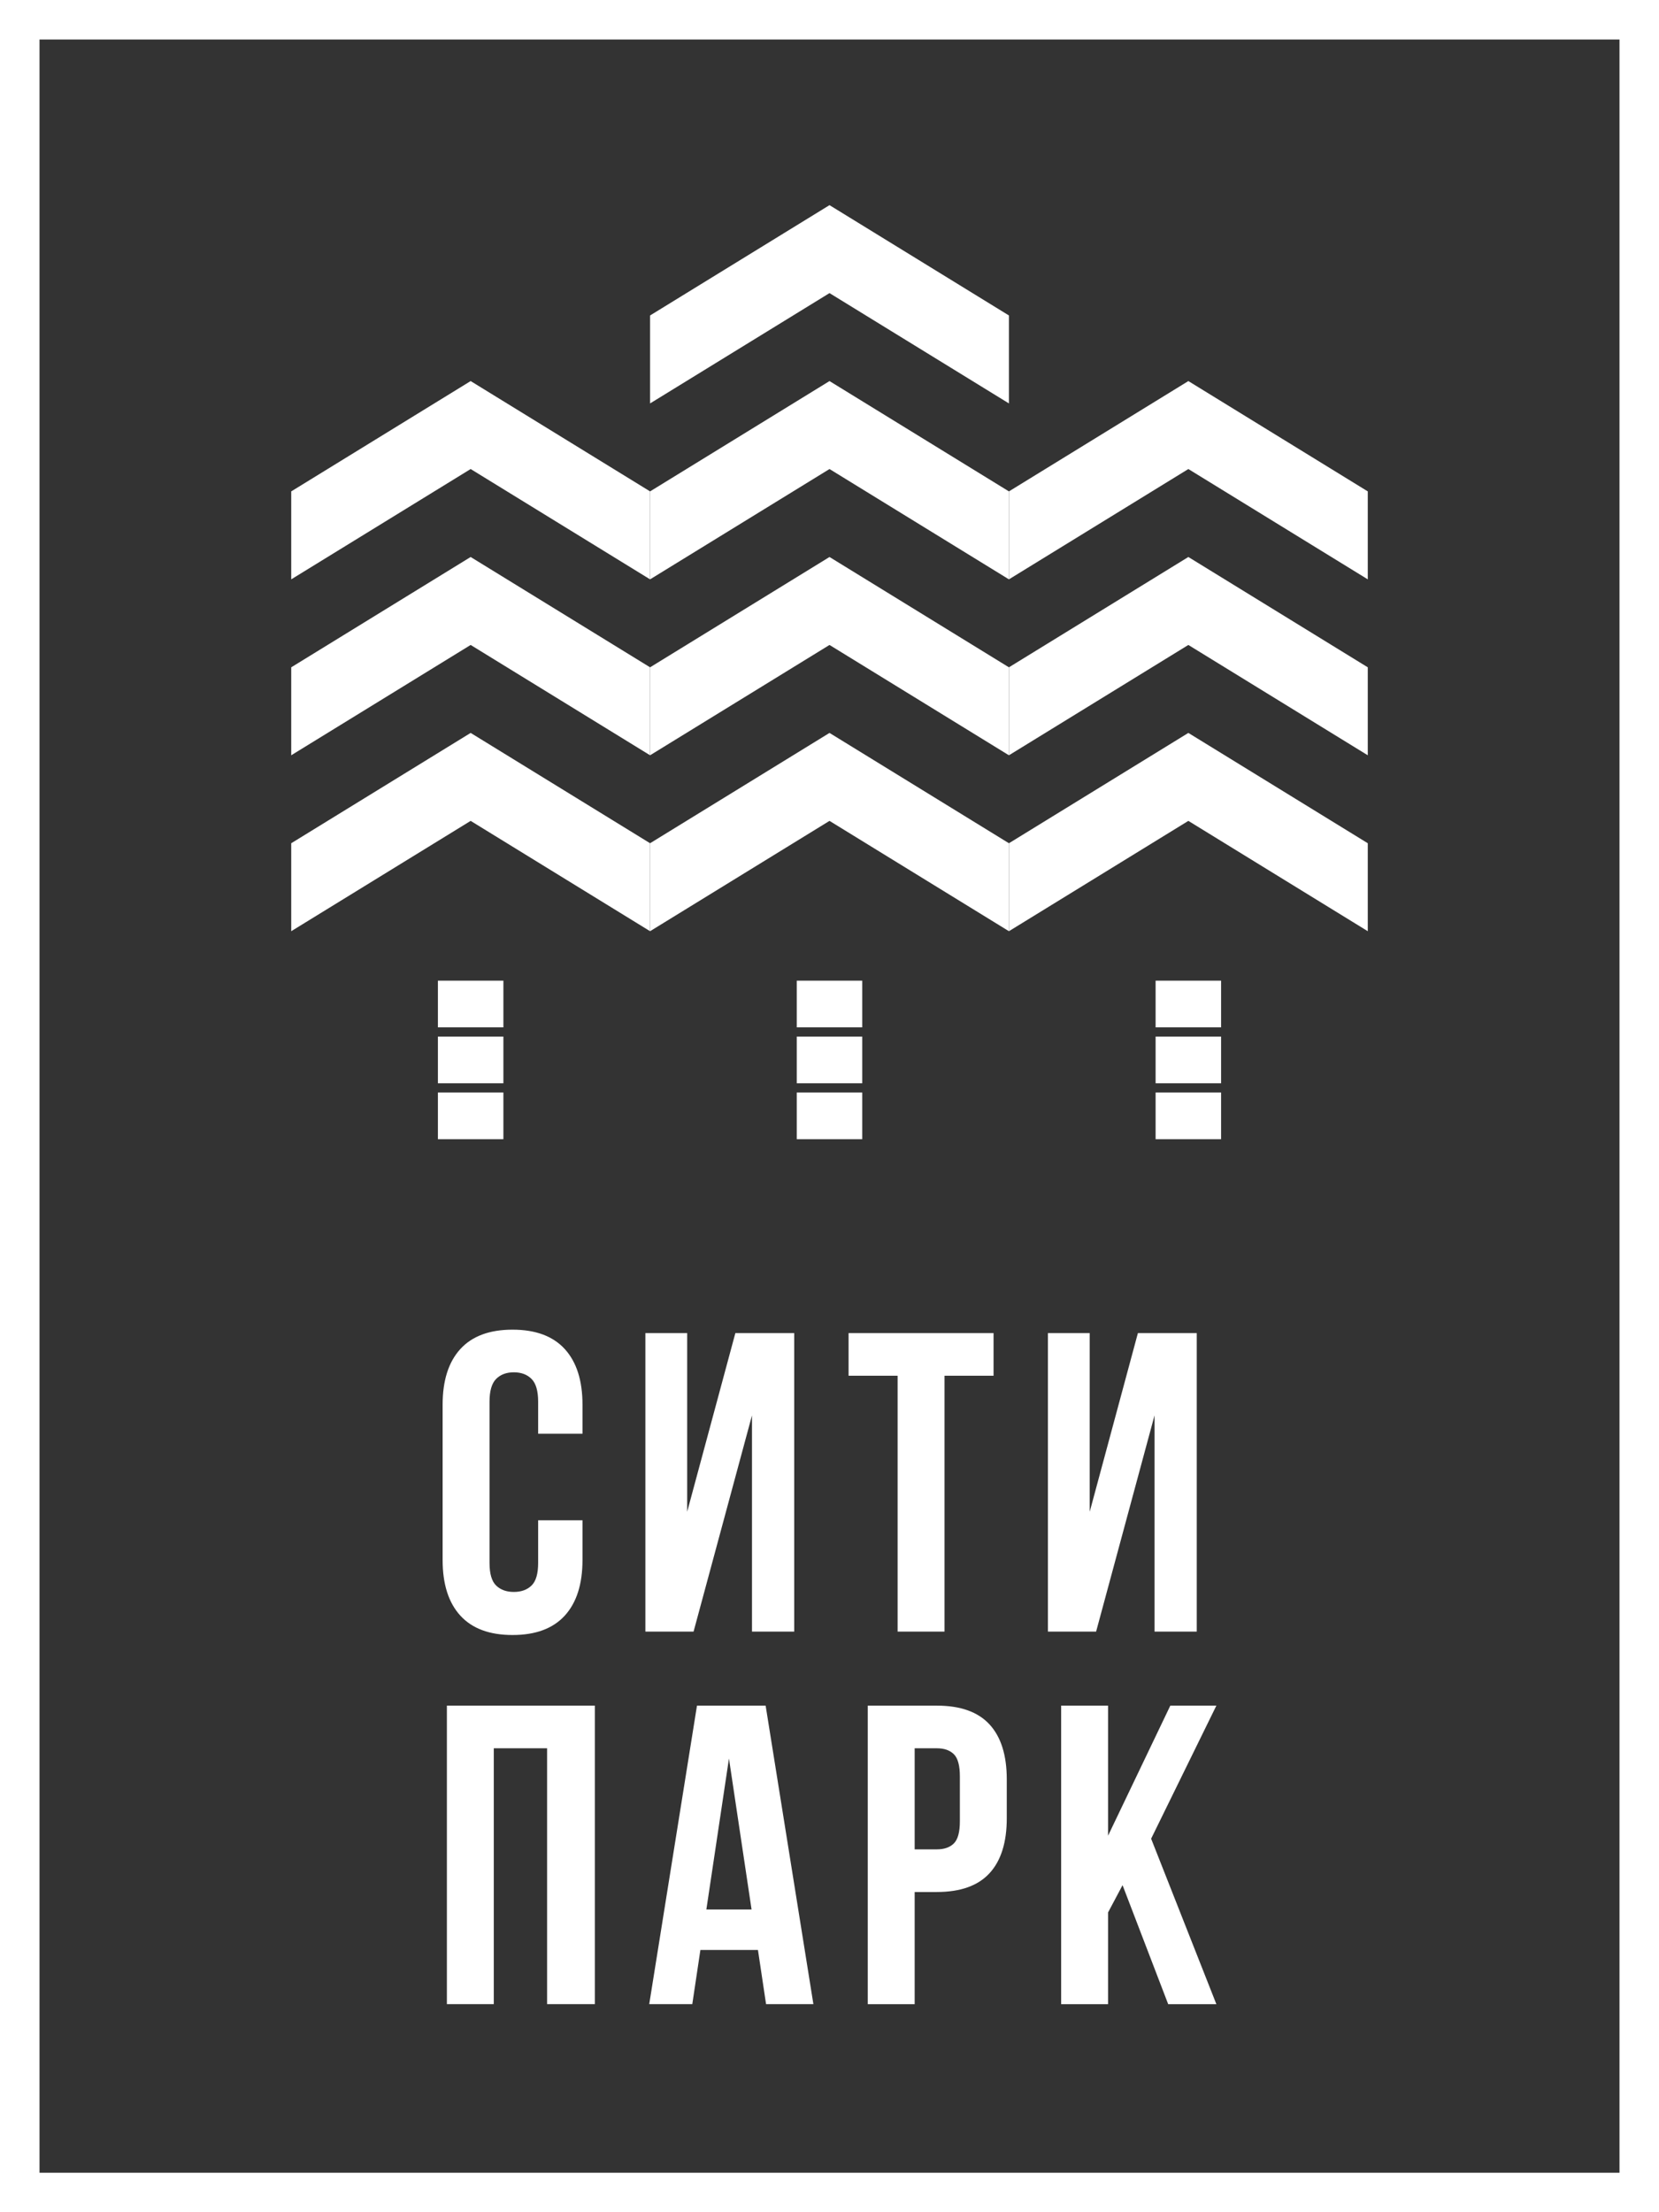 <?xml version="1.0" encoding="UTF-8"?> <svg xmlns="http://www.w3.org/2000/svg" xmlns:xlink="http://www.w3.org/1999/xlink" xmlns:xodm="http://www.corel.com/coreldraw/odm/2003" xml:space="preserve" width="120mm" height="160.001mm" version="1.1" style="shape-rendering:geometricPrecision; text-rendering:geometricPrecision; image-rendering:optimizeQuality; fill-rule:evenodd; clip-rule:evenodd" viewBox="0 0 11495.87 15327.87"><rect x="0" y="0" width="11495.87" height="15327.87" fill="#333333" stroke="none"/> <defs> <style type="text/css"> .fil1 {fill:white} .fil0 {fill:white;fill-rule:nonzero} </style> </defs> <g id="Слой_x0020_1">  <path class="fil0" d="M4036.31 10533.64l0 274.81c0,167.44 -40.88,295.97 -122.63,385.6 -81.75,89.63 -202.4,134.45 -361.97,134.45 -159.56,0 -280.22,-44.82 -361.97,-134.45 -81.75,-89.63 -122.63,-218.16 -122.63,-385.6l0 -1075.57c0,-167.44 40.88,-295.97 122.63,-385.6 81.75,-89.64 202.4,-134.45 361.97,-134.45 159.56,0 280.22,44.81 361.97,134.45 81.75,89.63 122.63,218.16 122.63,385.6l0 200.93 -307.3 0 0 -221.61c0,-74.86 -15.27,-127.55 -45.8,-158.08 -30.54,-30.54 -71.41,-45.8 -122.63,-45.8 -51.21,0 -92.09,15.26 -122.62,45.8 -30.53,30.53 -45.8,83.22 -45.8,158.08l0 1116.94c0,74.86 15.27,127.06 45.8,156.6 30.53,29.55 71.41,44.33 122.62,44.33 51.22,0 92.09,-14.77 122.63,-44.33 30.53,-29.54 45.8,-81.75 45.8,-156.6l0 -295.49 307.3 0zm769.74 771.22l-333.9 0 0 -2068.39 289.57 0 0 1238.08 333.9 -1238.08 407.76 0 0 2068.39 -292.52 0 0 -1498.11 -404.81 1498.11zm1074.08 -2068.39l1004.65 0 0 295.48 -339.81 0 0 1772.91 -325.04 0 0 -1772.91 -339.81 0 0 -295.48zm1715.3 2068.39l-333.9 0 0 -2068.39 289.57 0 0 1238.08 333.9 -1238.08 407.77 0 0 2068.39 -292.53 0 0 -1498.11 -404.81 1498.11zm-4173.73 2581.36l-325.03 0 0 -2068.39 1025.33 0 0 2068.39 -330.94 0 0 -1772.91 -369.36 0 0 1772.91zm2214.66 0l-327.99 0 -56.15 -375.26 -398.89 0 -56.15 375.26 -298.44 0 330.95 -2068.39 475.72 0 330.95 2068.39zm-741.66 -655.97l313.21 0 -156.61 -1046.02 -156.6 1046.02zm1597.08 -1412.42c163.51,0 285.15,43.34 364.93,130.01 79.78,86.68 119.67,213.74 119.67,381.18l0 268.89c0,167.44 -39.89,294.5 -119.67,381.17 -79.78,86.68 -201.42,130.01 -364.93,130.01l-153.65 0 0 777.13 -325.03 0 0 -2068.39 478.68 0zm-153.65 295.48l0 700.3 153.65 0c51.22,0 90.62,-13.79 118.2,-41.37 27.58,-27.58 41.37,-78.79 41.37,-153.65l0 -310.26c0,-74.85 -13.79,-126.07 -41.37,-153.65 -27.58,-27.57 -66.97,-41.37 -118.2,-41.37l-153.65 0zm1440.51 948.5l-100.47 189.12 0 635.29 -325.03 0 0 -2068.39 325.03 0 0 901.23 431.41 -901.23 319.13 0 -452.09 921.91 452.09 1146.48 -333.9 0 -316.16 -824.41z"></path> <g id="_105553152253664"> <rect class="fil1" x="3034.39" y="7182.2" width="453.83" height="323.47"></rect> <rect class="fil1" x="3034.39" y="6794.76" width="453.83" height="323.47"></rect> <rect class="fil1" x="3034.39" y="7569.65" width="453.83" height="323.47"></rect> </g> <g id="_105553152261920"> <polygon class="fil1" points="2018,3404.69 3261.33,2640.29 4504.63,3404.69 4504.63,4014.14 3261.33,3249.75 2018,4014.14 "></polygon> <polygon class="fil1" points="2018,4623.62 3261.33,3859.23 4504.63,4623.62 4504.63,5233.08 3261.33,4468.68 2018,5233.08 "></polygon> <polygon class="fil1" points="2018,5842.55 3261.33,5078.15 4504.63,5842.55 4504.63,6452 3261.33,5687.61 2018,6452 "></polygon> </g> <polygon class="fil1" points="4504.63,3404.69 5747.96,2640.29 6991.26,3404.69 6991.26,4014.14 5747.96,3249.75 4504.63,4014.14 "></polygon> <polygon class="fil1" points="4504.63,4623.62 5747.96,3859.23 6991.26,4623.62 6991.26,5233.08 5747.96,4468.68 4504.63,5233.08 "></polygon> <polygon class="fil1" points="4504.63,5842.55 5747.96,5078.15 6991.26,5842.55 6991.26,6452 5747.96,5687.61 4504.63,6452 "></polygon> <g id="_105553152277600"> <polygon class="fil1" points="6991.26,3404.69 8234.59,2640.29 9477.9,3404.69 9477.9,4014.14 8234.59,3249.75 6991.26,4014.14 "></polygon> <polygon class="fil1" points="6991.26,4623.62 8234.59,3859.23 9477.9,4623.62 9477.9,5233.08 8234.59,4468.68 6991.26,5233.08 "></polygon> <polygon class="fil1" points="6991.26,5842.55 8234.59,5078.15 9477.9,5842.55 9477.9,6452 8234.59,5687.61 6991.26,6452 "></polygon> </g> <polygon class="fil1" points="4504.63,2185.76 5747.96,1421.37 6991.26,2185.76 6991.26,2795.22 5747.96,2030.82 4504.63,2795.22 "></polygon> <g id="_105553152196768"> <rect class="fil1" x="5521.01" y="7182.2" width="453.83" height="323.47"></rect> <rect class="fil1" x="5521.01" y="6794.76" width="453.83" height="323.47"></rect> <rect class="fil1" x="5521.01" y="7569.65" width="453.83" height="323.47"></rect> </g> <g id="_105553152177280"> <rect class="fil1" x="8007.63" y="7182.2" width="453.83" height="323.47"></rect> <rect class="fil1" x="8007.63" y="6794.76" width="453.83" height="323.47"></rect> <rect class="fil1" x="8007.63" y="7569.65" width="453.83" height="323.47"></rect> </g> <path class="fil1" d="M11495.87 0l-11495.87 0 0 15327.87 11495.87 0 0 -15327.87zm-11222.15 273.74l10948.45 0 0 14780.43 -10948.45 0 0 -14780.43z"></path> </g> </svg> 